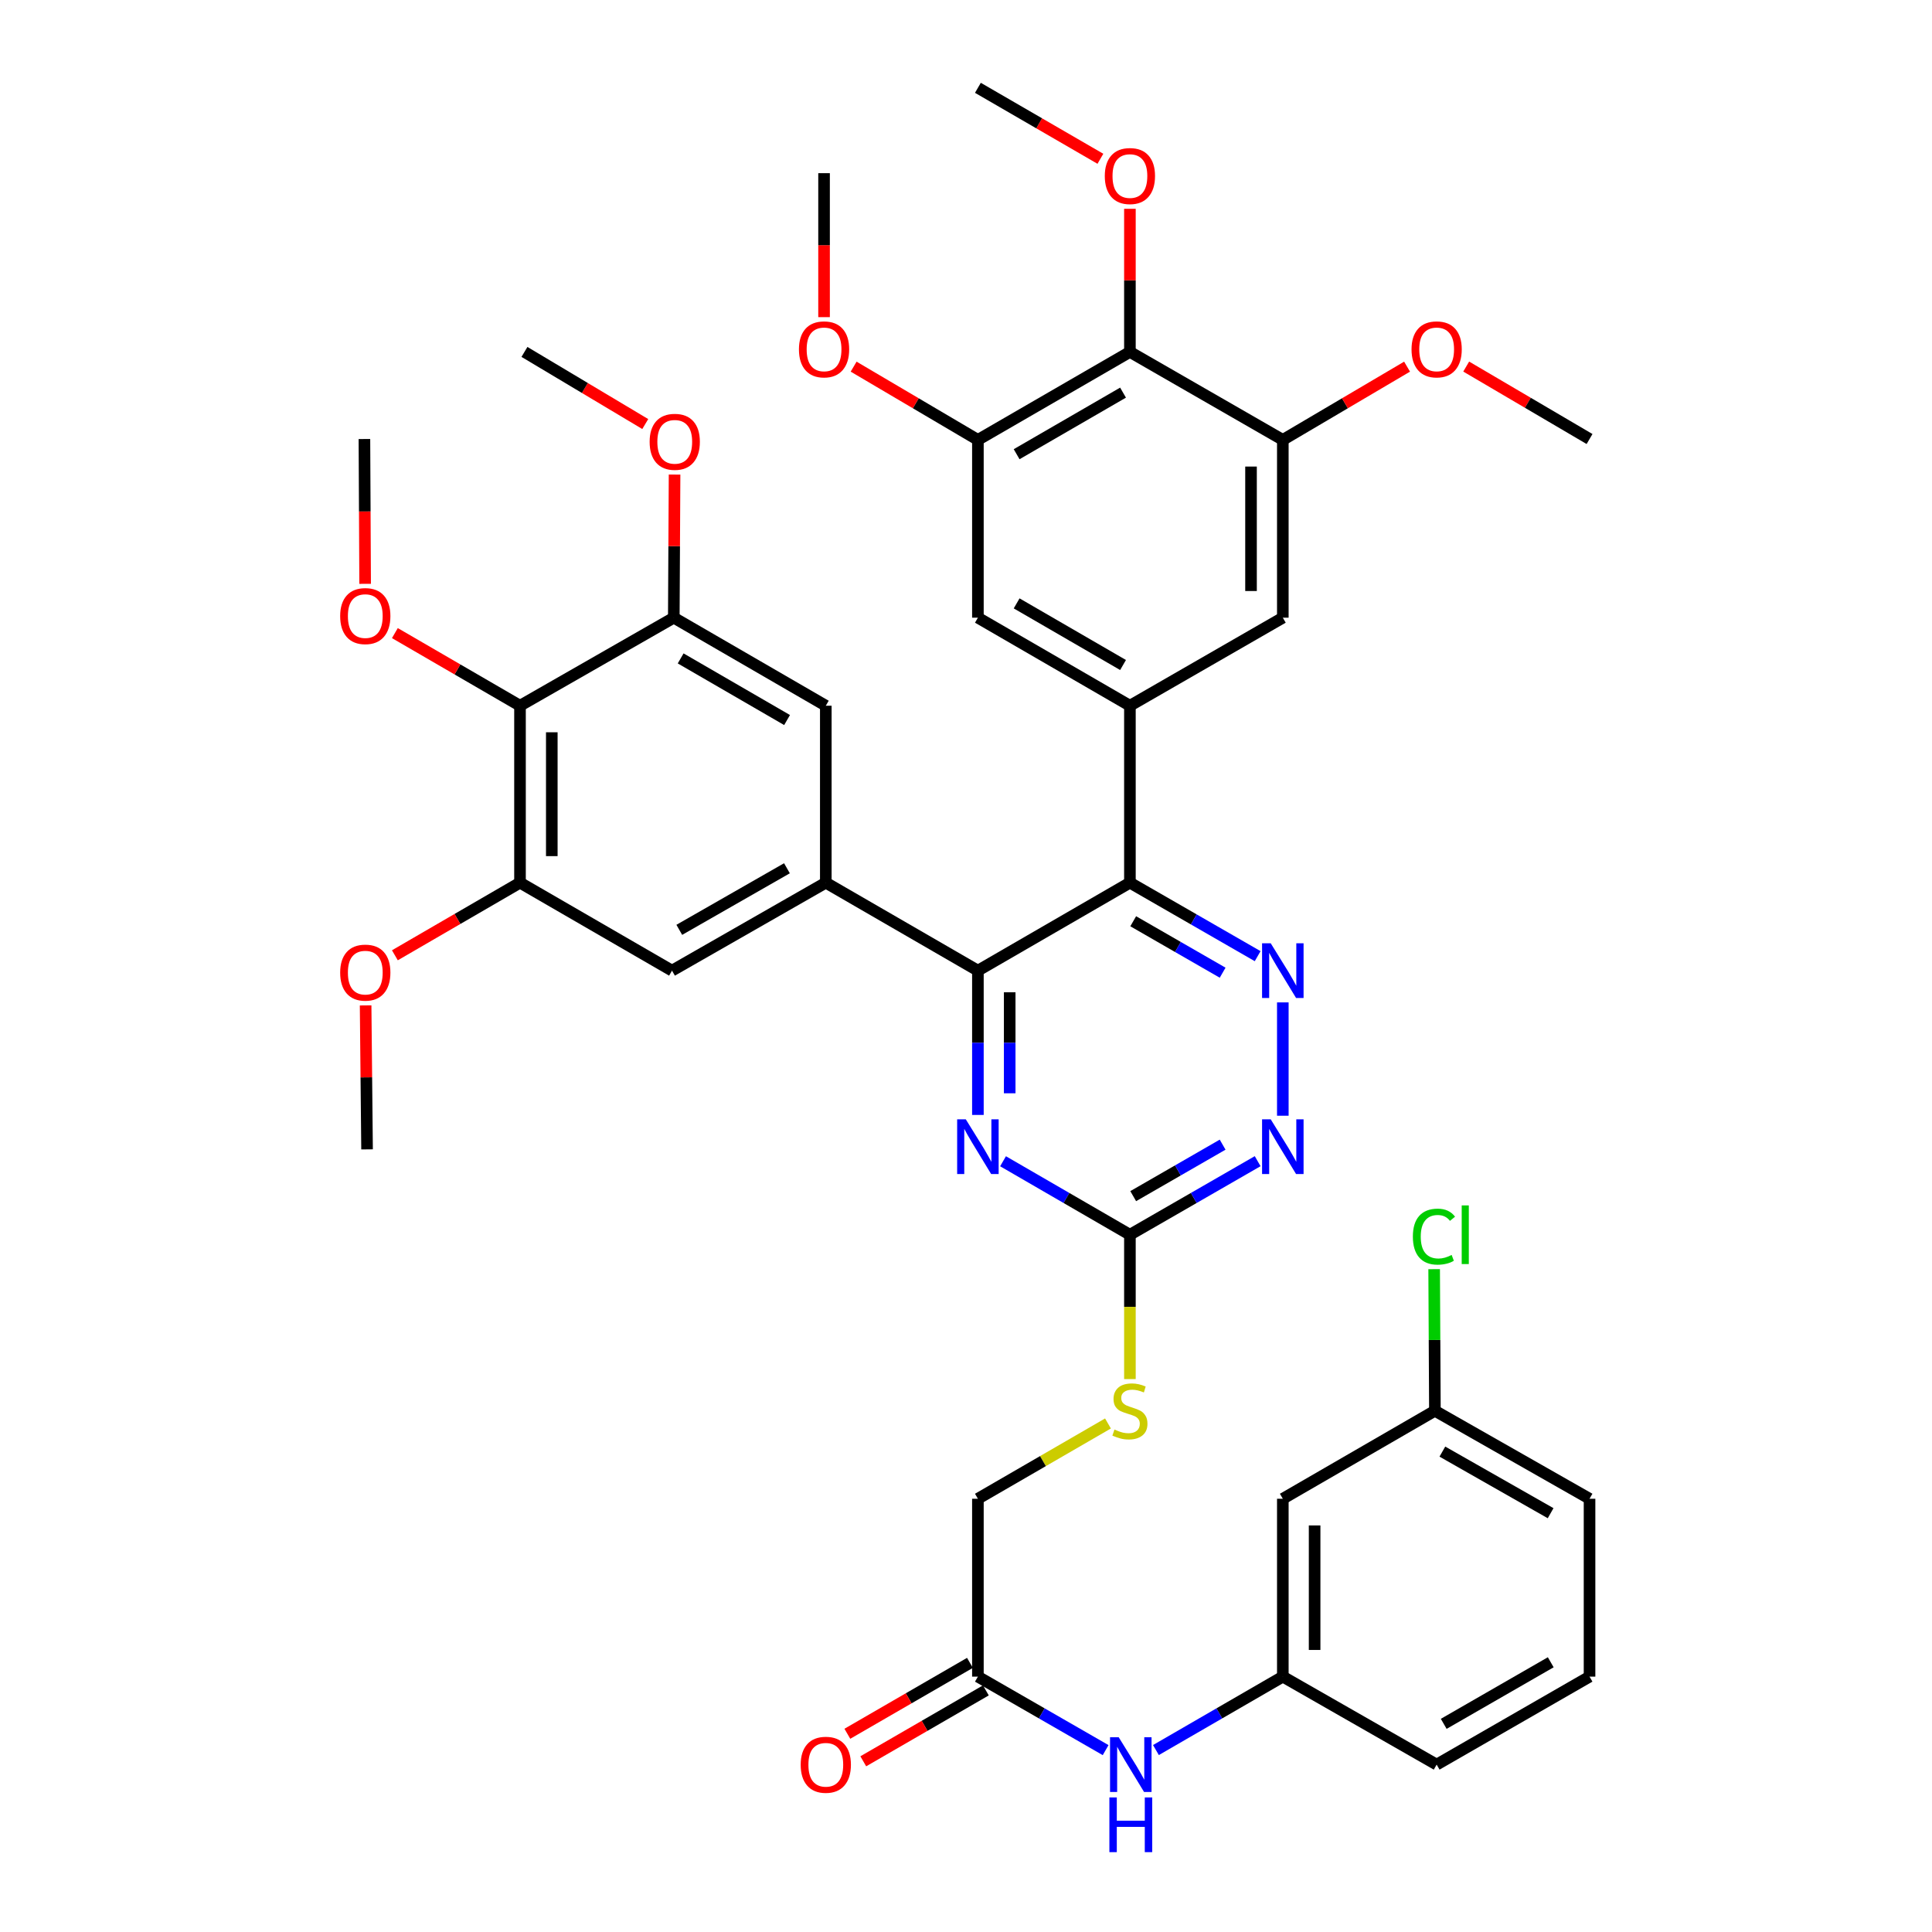 <?xml version='1.0' encoding='iso-8859-1'?>
<svg version='1.1' baseProfile='full'
              xmlns='http://www.w3.org/2000/svg'
                      xmlns:rdkit='http://www.rdkit.org/xml'
                      xmlns:xlink='http://www.w3.org/1999/xlink'
                  xml:space='preserve'
width='1000px' height='1000px' viewBox='0 0 1000 1000'>
<!-- END OF HEADER -->
<rect style='opacity:1.0;fill:#FFFFFF;stroke:none' width='1000' height='1000' x='0' y='0'> </rect>
<path class='bond-0' d='M 584.84,456.867 L 506.16,502.401' style='fill:none;fill-rule:evenodd;stroke:#000000;stroke-width:6px;stroke-linecap:butt;stroke-linejoin:miter;stroke-opacity:1' />
<path class='bond-1' d='M 584.84,456.867 L 617.902,475.888' style='fill:none;fill-rule:evenodd;stroke:#000000;stroke-width:6px;stroke-linecap:butt;stroke-linejoin:miter;stroke-opacity:1' />
<path class='bond-1' d='M 617.902,475.888 L 650.963,494.909' style='fill:none;fill-rule:evenodd;stroke:#0000FF;stroke-width:6px;stroke-linecap:butt;stroke-linejoin:miter;stroke-opacity:1' />
<path class='bond-1' d='M 586.551,476.839 L 609.694,490.154' style='fill:none;fill-rule:evenodd;stroke:#000000;stroke-width:6px;stroke-linecap:butt;stroke-linejoin:miter;stroke-opacity:1' />
<path class='bond-1' d='M 609.694,490.154 L 632.837,503.469' style='fill:none;fill-rule:evenodd;stroke:#0000FF;stroke-width:6px;stroke-linecap:butt;stroke-linejoin:miter;stroke-opacity:1' />
<path class='bond-2' d='M 584.84,456.867 L 584.84,365.285' style='fill:none;fill-rule:evenodd;stroke:#000000;stroke-width:6px;stroke-linecap:butt;stroke-linejoin:miter;stroke-opacity:1' />
<path class='bond-3' d='M 506.16,502.401 L 427.434,456.867' style='fill:none;fill-rule:evenodd;stroke:#000000;stroke-width:6px;stroke-linecap:butt;stroke-linejoin:miter;stroke-opacity:1' />
<path class='bond-4' d='M 506.16,502.401 L 506.16,539.744' style='fill:none;fill-rule:evenodd;stroke:#000000;stroke-width:6px;stroke-linecap:butt;stroke-linejoin:miter;stroke-opacity:1' />
<path class='bond-4' d='M 506.16,539.744 L 506.16,577.087' style='fill:none;fill-rule:evenodd;stroke:#0000FF;stroke-width:6px;stroke-linecap:butt;stroke-linejoin:miter;stroke-opacity:1' />
<path class='bond-4' d='M 522.618,513.604 L 522.618,539.744' style='fill:none;fill-rule:evenodd;stroke:#000000;stroke-width:6px;stroke-linecap:butt;stroke-linejoin:miter;stroke-opacity:1' />
<path class='bond-4' d='M 522.618,539.744 L 522.618,565.885' style='fill:none;fill-rule:evenodd;stroke:#0000FF;stroke-width:6px;stroke-linecap:butt;stroke-linejoin:miter;stroke-opacity:1' />
<path class='bond-6' d='M 663.986,518.839 L 663.986,577.498' style='fill:none;fill-rule:evenodd;stroke:#0000FF;stroke-width:6px;stroke-linecap:butt;stroke-linejoin:miter;stroke-opacity:1' />
<path class='bond-13' d='M 584.84,365.285 L 663.986,319.714' style='fill:none;fill-rule:evenodd;stroke:#000000;stroke-width:6px;stroke-linecap:butt;stroke-linejoin:miter;stroke-opacity:1' />
<path class='bond-14' d='M 584.84,365.285 L 506.16,319.714' style='fill:none;fill-rule:evenodd;stroke:#000000;stroke-width:6px;stroke-linecap:butt;stroke-linejoin:miter;stroke-opacity:1' />
<path class='bond-14' d='M 581.287,344.208 L 526.211,312.308' style='fill:none;fill-rule:evenodd;stroke:#000000;stroke-width:6px;stroke-linecap:butt;stroke-linejoin:miter;stroke-opacity:1' />
<path class='bond-15' d='M 427.434,456.867 L 427.434,365.285' style='fill:none;fill-rule:evenodd;stroke:#000000;stroke-width:6px;stroke-linecap:butt;stroke-linejoin:miter;stroke-opacity:1' />
<path class='bond-16' d='M 427.434,456.867 L 347.831,502.401' style='fill:none;fill-rule:evenodd;stroke:#000000;stroke-width:6px;stroke-linecap:butt;stroke-linejoin:miter;stroke-opacity:1' />
<path class='bond-16' d='M 407.322,449.411 L 351.6,481.285' style='fill:none;fill-rule:evenodd;stroke:#000000;stroke-width:6px;stroke-linecap:butt;stroke-linejoin:miter;stroke-opacity:1' />
<path class='bond-42' d='M 519.173,601.063 L 552.007,620.08' style='fill:none;fill-rule:evenodd;stroke:#0000FF;stroke-width:6px;stroke-linecap:butt;stroke-linejoin:miter;stroke-opacity:1' />
<path class='bond-42' d='M 552.007,620.08 L 584.84,639.097' style='fill:none;fill-rule:evenodd;stroke:#000000;stroke-width:6px;stroke-linecap:butt;stroke-linejoin:miter;stroke-opacity:1' />
<path class='bond-5' d='M 584.84,639.097 L 617.901,620.061' style='fill:none;fill-rule:evenodd;stroke:#000000;stroke-width:6px;stroke-linecap:butt;stroke-linejoin:miter;stroke-opacity:1' />
<path class='bond-5' d='M 617.901,620.061 L 650.963,601.024' style='fill:none;fill-rule:evenodd;stroke:#0000FF;stroke-width:6px;stroke-linecap:butt;stroke-linejoin:miter;stroke-opacity:1' />
<path class='bond-5' d='M 586.546,619.123 L 609.689,605.798' style='fill:none;fill-rule:evenodd;stroke:#000000;stroke-width:6px;stroke-linecap:butt;stroke-linejoin:miter;stroke-opacity:1' />
<path class='bond-5' d='M 609.689,605.798 L 632.832,592.472' style='fill:none;fill-rule:evenodd;stroke:#0000FF;stroke-width:6px;stroke-linecap:butt;stroke-linejoin:miter;stroke-opacity:1' />
<path class='bond-19' d='M 584.84,639.097 L 584.84,676.455' style='fill:none;fill-rule:evenodd;stroke:#000000;stroke-width:6px;stroke-linecap:butt;stroke-linejoin:miter;stroke-opacity:1' />
<path class='bond-19' d='M 584.84,676.455 L 584.84,713.814' style='fill:none;fill-rule:evenodd;stroke:#CCCC00;stroke-width:6px;stroke-linecap:butt;stroke-linejoin:miter;stroke-opacity:1' />
<path class='bond-7' d='M 584.84,182.15 L 506.16,227.685' style='fill:none;fill-rule:evenodd;stroke:#000000;stroke-width:6px;stroke-linecap:butt;stroke-linejoin:miter;stroke-opacity:1' />
<path class='bond-7' d='M 581.282,203.225 L 526.206,235.099' style='fill:none;fill-rule:evenodd;stroke:#000000;stroke-width:6px;stroke-linecap:butt;stroke-linejoin:miter;stroke-opacity:1' />
<path class='bond-25' d='M 584.84,182.15 L 584.84,145.111' style='fill:none;fill-rule:evenodd;stroke:#000000;stroke-width:6px;stroke-linecap:butt;stroke-linejoin:miter;stroke-opacity:1' />
<path class='bond-25' d='M 584.84,145.111 L 584.84,108.073' style='fill:none;fill-rule:evenodd;stroke:#FF0000;stroke-width:6px;stroke-linecap:butt;stroke-linejoin:miter;stroke-opacity:1' />
<path class='bond-41' d='M 584.84,182.15 L 663.986,227.685' style='fill:none;fill-rule:evenodd;stroke:#000000;stroke-width:6px;stroke-linecap:butt;stroke-linejoin:miter;stroke-opacity:1' />
<path class='bond-8' d='M 269.151,365.285 L 269.151,456.867' style='fill:none;fill-rule:evenodd;stroke:#000000;stroke-width:6px;stroke-linecap:butt;stroke-linejoin:miter;stroke-opacity:1' />
<path class='bond-8' d='M 285.609,379.023 L 285.609,443.13' style='fill:none;fill-rule:evenodd;stroke:#000000;stroke-width:6px;stroke-linecap:butt;stroke-linejoin:miter;stroke-opacity:1' />
<path class='bond-24' d='M 269.151,365.285 L 236.769,346.488' style='fill:none;fill-rule:evenodd;stroke:#000000;stroke-width:6px;stroke-linecap:butt;stroke-linejoin:miter;stroke-opacity:1' />
<path class='bond-24' d='M 236.769,346.488 L 204.387,327.69' style='fill:none;fill-rule:evenodd;stroke:#FF0000;stroke-width:6px;stroke-linecap:butt;stroke-linejoin:miter;stroke-opacity:1' />
<path class='bond-43' d='M 269.151,365.285 L 348.755,319.714' style='fill:none;fill-rule:evenodd;stroke:#000000;stroke-width:6px;stroke-linecap:butt;stroke-linejoin:miter;stroke-opacity:1' />
<path class='bond-9' d='M 663.986,227.685 L 663.986,319.714' style='fill:none;fill-rule:evenodd;stroke:#000000;stroke-width:6px;stroke-linecap:butt;stroke-linejoin:miter;stroke-opacity:1' />
<path class='bond-9' d='M 647.528,241.489 L 647.528,305.91' style='fill:none;fill-rule:evenodd;stroke:#000000;stroke-width:6px;stroke-linecap:butt;stroke-linejoin:miter;stroke-opacity:1' />
<path class='bond-29' d='M 663.986,227.685 L 696.142,208.73' style='fill:none;fill-rule:evenodd;stroke:#000000;stroke-width:6px;stroke-linecap:butt;stroke-linejoin:miter;stroke-opacity:1' />
<path class='bond-29' d='M 696.142,208.73 L 728.297,189.776' style='fill:none;fill-rule:evenodd;stroke:#FF0000;stroke-width:6px;stroke-linecap:butt;stroke-linejoin:miter;stroke-opacity:1' />
<path class='bond-10' d='M 348.755,319.714 L 427.434,365.285' style='fill:none;fill-rule:evenodd;stroke:#000000;stroke-width:6px;stroke-linecap:butt;stroke-linejoin:miter;stroke-opacity:1' />
<path class='bond-10' d='M 352.308,340.792 L 407.384,372.692' style='fill:none;fill-rule:evenodd;stroke:#000000;stroke-width:6px;stroke-linecap:butt;stroke-linejoin:miter;stroke-opacity:1' />
<path class='bond-28' d='M 348.755,319.714 L 348.955,282.676' style='fill:none;fill-rule:evenodd;stroke:#000000;stroke-width:6px;stroke-linecap:butt;stroke-linejoin:miter;stroke-opacity:1' />
<path class='bond-28' d='M 348.955,282.676 L 349.156,245.637' style='fill:none;fill-rule:evenodd;stroke:#FF0000;stroke-width:6px;stroke-linecap:butt;stroke-linejoin:miter;stroke-opacity:1' />
<path class='bond-11' d='M 506.16,227.685 L 506.16,319.714' style='fill:none;fill-rule:evenodd;stroke:#000000;stroke-width:6px;stroke-linecap:butt;stroke-linejoin:miter;stroke-opacity:1' />
<path class='bond-27' d='M 506.16,227.685 L 474,208.73' style='fill:none;fill-rule:evenodd;stroke:#000000;stroke-width:6px;stroke-linecap:butt;stroke-linejoin:miter;stroke-opacity:1' />
<path class='bond-27' d='M 474,208.73 L 441.84,189.775' style='fill:none;fill-rule:evenodd;stroke:#FF0000;stroke-width:6px;stroke-linecap:butt;stroke-linejoin:miter;stroke-opacity:1' />
<path class='bond-12' d='M 269.151,456.867 L 347.831,502.401' style='fill:none;fill-rule:evenodd;stroke:#000000;stroke-width:6px;stroke-linecap:butt;stroke-linejoin:miter;stroke-opacity:1' />
<path class='bond-30' d='M 269.151,456.867 L 236.769,475.661' style='fill:none;fill-rule:evenodd;stroke:#000000;stroke-width:6px;stroke-linecap:butt;stroke-linejoin:miter;stroke-opacity:1' />
<path class='bond-30' d='M 236.769,475.661 L 204.387,494.455' style='fill:none;fill-rule:evenodd;stroke:#FF0000;stroke-width:6px;stroke-linecap:butt;stroke-linejoin:miter;stroke-opacity:1' />
<path class='bond-17' d='M 506.16,867.822 L 506.16,775.756' style='fill:none;fill-rule:evenodd;stroke:#000000;stroke-width:6px;stroke-linecap:butt;stroke-linejoin:miter;stroke-opacity:1' />
<path class='bond-18' d='M 506.16,867.822 L 539.217,886.843' style='fill:none;fill-rule:evenodd;stroke:#000000;stroke-width:6px;stroke-linecap:butt;stroke-linejoin:miter;stroke-opacity:1' />
<path class='bond-18' d='M 539.217,886.843 L 572.275,905.863' style='fill:none;fill-rule:evenodd;stroke:#0000FF;stroke-width:6px;stroke-linecap:butt;stroke-linejoin:miter;stroke-opacity:1' />
<path class='bond-22' d='M 502.04,860.698 L 470.314,879.049' style='fill:none;fill-rule:evenodd;stroke:#000000;stroke-width:6px;stroke-linecap:butt;stroke-linejoin:miter;stroke-opacity:1' />
<path class='bond-22' d='M 470.314,879.049 L 438.588,897.399' style='fill:none;fill-rule:evenodd;stroke:#FF0000;stroke-width:6px;stroke-linecap:butt;stroke-linejoin:miter;stroke-opacity:1' />
<path class='bond-22' d='M 510.28,874.945 L 478.554,893.295' style='fill:none;fill-rule:evenodd;stroke:#000000;stroke-width:6px;stroke-linecap:butt;stroke-linejoin:miter;stroke-opacity:1' />
<path class='bond-22' d='M 478.554,893.295 L 446.828,911.646' style='fill:none;fill-rule:evenodd;stroke:#FF0000;stroke-width:6px;stroke-linecap:butt;stroke-linejoin:miter;stroke-opacity:1' />
<path class='bond-20' d='M 598.31,905.826 L 631.148,886.824' style='fill:none;fill-rule:evenodd;stroke:#0000FF;stroke-width:6px;stroke-linecap:butt;stroke-linejoin:miter;stroke-opacity:1' />
<path class='bond-20' d='M 631.148,886.824 L 663.986,867.822' style='fill:none;fill-rule:evenodd;stroke:#000000;stroke-width:6px;stroke-linecap:butt;stroke-linejoin:miter;stroke-opacity:1' />
<path class='bond-23' d='M 573.487,736.783 L 539.824,756.27' style='fill:none;fill-rule:evenodd;stroke:#CCCC00;stroke-width:6px;stroke-linecap:butt;stroke-linejoin:miter;stroke-opacity:1' />
<path class='bond-23' d='M 539.824,756.27 L 506.16,775.756' style='fill:none;fill-rule:evenodd;stroke:#000000;stroke-width:6px;stroke-linecap:butt;stroke-linejoin:miter;stroke-opacity:1' />
<path class='bond-21' d='M 663.986,867.822 L 663.986,775.756' style='fill:none;fill-rule:evenodd;stroke:#000000;stroke-width:6px;stroke-linecap:butt;stroke-linejoin:miter;stroke-opacity:1' />
<path class='bond-21' d='M 680.444,854.012 L 680.444,789.566' style='fill:none;fill-rule:evenodd;stroke:#000000;stroke-width:6px;stroke-linecap:butt;stroke-linejoin:miter;stroke-opacity:1' />
<path class='bond-33' d='M 663.986,867.822 L 743.608,913.356' style='fill:none;fill-rule:evenodd;stroke:#000000;stroke-width:6px;stroke-linecap:butt;stroke-linejoin:miter;stroke-opacity:1' />
<path class='bond-26' d='M 663.986,775.756 L 742.703,730.212' style='fill:none;fill-rule:evenodd;stroke:#000000;stroke-width:6px;stroke-linecap:butt;stroke-linejoin:miter;stroke-opacity:1' />
<path class='bond-35' d='M 188.991,302.191 L 188.808,264.714' style='fill:none;fill-rule:evenodd;stroke:#FF0000;stroke-width:6px;stroke-linecap:butt;stroke-linejoin:miter;stroke-opacity:1' />
<path class='bond-35' d='M 188.808,264.714 L 188.624,227.237' style='fill:none;fill-rule:evenodd;stroke:#000000;stroke-width:6px;stroke-linecap:butt;stroke-linejoin:miter;stroke-opacity:1' />
<path class='bond-36' d='M 569.567,82.187 L 537.863,63.821' style='fill:none;fill-rule:evenodd;stroke:#FF0000;stroke-width:6px;stroke-linecap:butt;stroke-linejoin:miter;stroke-opacity:1' />
<path class='bond-36' d='M 537.863,63.821 L 506.16,45.455' style='fill:none;fill-rule:evenodd;stroke:#000000;stroke-width:6px;stroke-linecap:butt;stroke-linejoin:miter;stroke-opacity:1' />
<path class='bond-31' d='M 742.703,730.212 L 742.508,693.563' style='fill:none;fill-rule:evenodd;stroke:#000000;stroke-width:6px;stroke-linecap:butt;stroke-linejoin:miter;stroke-opacity:1' />
<path class='bond-31' d='M 742.508,693.563 L 742.313,656.915' style='fill:none;fill-rule:evenodd;stroke:#00CC00;stroke-width:6px;stroke-linecap:butt;stroke-linejoin:miter;stroke-opacity:1' />
<path class='bond-44' d='M 742.703,730.212 L 822.745,775.756' style='fill:none;fill-rule:evenodd;stroke:#000000;stroke-width:6px;stroke-linecap:butt;stroke-linejoin:miter;stroke-opacity:1' />
<path class='bond-44' d='M 746.57,751.348 L 802.599,783.229' style='fill:none;fill-rule:evenodd;stroke:#000000;stroke-width:6px;stroke-linecap:butt;stroke-linejoin:miter;stroke-opacity:1' />
<path class='bond-37' d='M 426.529,164.153 L 426.529,126.895' style='fill:none;fill-rule:evenodd;stroke:#FF0000;stroke-width:6px;stroke-linecap:butt;stroke-linejoin:miter;stroke-opacity:1' />
<path class='bond-37' d='M 426.529,126.895 L 426.529,89.636' style='fill:none;fill-rule:evenodd;stroke:#000000;stroke-width:6px;stroke-linecap:butt;stroke-linejoin:miter;stroke-opacity:1' />
<path class='bond-39' d='M 333.983,219.484 L 302.719,200.817' style='fill:none;fill-rule:evenodd;stroke:#FF0000;stroke-width:6px;stroke-linecap:butt;stroke-linejoin:miter;stroke-opacity:1' />
<path class='bond-39' d='M 302.719,200.817 L 271.455,182.15' style='fill:none;fill-rule:evenodd;stroke:#000000;stroke-width:6px;stroke-linecap:butt;stroke-linejoin:miter;stroke-opacity:1' />
<path class='bond-38' d='M 758.902,189.735 L 790.824,208.486' style='fill:none;fill-rule:evenodd;stroke:#FF0000;stroke-width:6px;stroke-linecap:butt;stroke-linejoin:miter;stroke-opacity:1' />
<path class='bond-38' d='M 790.824,208.486 L 822.745,227.237' style='fill:none;fill-rule:evenodd;stroke:#000000;stroke-width:6px;stroke-linecap:butt;stroke-linejoin:miter;stroke-opacity:1' />
<path class='bond-40' d='M 189.243,520.393 L 189.615,557.654' style='fill:none;fill-rule:evenodd;stroke:#FF0000;stroke-width:6px;stroke-linecap:butt;stroke-linejoin:miter;stroke-opacity:1' />
<path class='bond-40' d='M 189.615,557.654 L 189.987,594.915' style='fill:none;fill-rule:evenodd;stroke:#000000;stroke-width:6px;stroke-linecap:butt;stroke-linejoin:miter;stroke-opacity:1' />
<path class='bond-32' d='M 822.745,867.822 L 743.608,913.356' style='fill:none;fill-rule:evenodd;stroke:#000000;stroke-width:6px;stroke-linecap:butt;stroke-linejoin:miter;stroke-opacity:1' />
<path class='bond-32' d='M 802.666,860.387 L 747.27,892.261' style='fill:none;fill-rule:evenodd;stroke:#000000;stroke-width:6px;stroke-linecap:butt;stroke-linejoin:miter;stroke-opacity:1' />
<path class='bond-34' d='M 822.745,867.822 L 822.745,775.756' style='fill:none;fill-rule:evenodd;stroke:#000000;stroke-width:6px;stroke-linecap:butt;stroke-linejoin:miter;stroke-opacity:1' />
<path  class='atom-2' d='M 657.726 488.241
L 667.006 503.241
Q 667.926 504.721, 669.406 507.401
Q 670.886 510.081, 670.966 510.241
L 670.966 488.241
L 674.726 488.241
L 674.726 516.561
L 670.846 516.561
L 660.886 500.161
Q 659.726 498.241, 658.486 496.041
Q 657.286 493.841, 656.926 493.161
L 656.926 516.561
L 653.246 516.561
L 653.246 488.241
L 657.726 488.241
' fill='#0000FF'/>
<path  class='atom-5' d='M 499.9 579.366
L 509.18 594.366
Q 510.1 595.846, 511.58 598.526
Q 513.06 601.206, 513.14 601.366
L 513.14 579.366
L 516.9 579.366
L 516.9 607.686
L 513.02 607.686
L 503.06 591.286
Q 501.9 589.366, 500.66 587.166
Q 499.46 584.966, 499.1 584.286
L 499.1 607.686
L 495.42 607.686
L 495.42 579.366
L 499.9 579.366
' fill='#0000FF'/>
<path  class='atom-7' d='M 657.726 579.366
L 667.006 594.366
Q 667.926 595.846, 669.406 598.526
Q 670.886 601.206, 670.966 601.366
L 670.966 579.366
L 674.726 579.366
L 674.726 607.686
L 670.846 607.686
L 660.886 591.286
Q 659.726 589.366, 658.486 587.166
Q 657.286 584.966, 656.926 584.286
L 656.926 607.686
L 653.246 607.686
L 653.246 579.366
L 657.726 579.366
' fill='#0000FF'/>
<path  class='atom-19' d='M 579.037 899.196
L 588.317 914.196
Q 589.237 915.676, 590.717 918.356
Q 592.197 921.036, 592.277 921.196
L 592.277 899.196
L 596.037 899.196
L 596.037 927.516
L 592.157 927.516
L 582.197 911.116
Q 581.037 909.196, 579.797 906.996
Q 578.597 904.796, 578.237 904.116
L 578.237 927.516
L 574.557 927.516
L 574.557 899.196
L 579.037 899.196
' fill='#0000FF'/>
<path  class='atom-19' d='M 574.217 930.348
L 578.057 930.348
L 578.057 942.388
L 592.537 942.388
L 592.537 930.348
L 596.377 930.348
L 596.377 958.668
L 592.537 958.668
L 592.537 945.588
L 578.057 945.588
L 578.057 958.668
L 574.217 958.668
L 574.217 930.348
' fill='#0000FF'/>
<path  class='atom-20' d='M 576.84 739.932
Q 577.16 740.052, 578.48 740.612
Q 579.8 741.172, 581.24 741.532
Q 582.72 741.852, 584.16 741.852
Q 586.84 741.852, 588.4 740.572
Q 589.96 739.252, 589.96 736.972
Q 589.96 735.412, 589.16 734.452
Q 588.4 733.492, 587.2 732.972
Q 586 732.452, 584 731.852
Q 581.48 731.092, 579.96 730.372
Q 578.48 729.652, 577.4 728.132
Q 576.36 726.612, 576.36 724.052
Q 576.36 720.492, 578.76 718.292
Q 581.2 716.092, 586 716.092
Q 589.28 716.092, 593 717.652
L 592.08 720.732
Q 588.68 719.332, 586.12 719.332
Q 583.36 719.332, 581.84 720.492
Q 580.32 721.612, 580.36 723.572
Q 580.36 725.092, 581.12 726.012
Q 581.92 726.932, 583.04 727.452
Q 584.2 727.972, 586.12 728.572
Q 588.68 729.372, 590.2 730.172
Q 591.72 730.972, 592.8 732.612
Q 593.92 734.212, 593.92 736.972
Q 593.92 740.892, 591.28 743.012
Q 588.68 745.092, 584.32 745.092
Q 581.8 745.092, 579.88 744.532
Q 578 744.012, 575.76 743.092
L 576.84 739.932
' fill='#CCCC00'/>
<path  class='atom-23' d='M 414.434 913.436
Q 414.434 906.636, 417.794 902.836
Q 421.154 899.036, 427.434 899.036
Q 433.714 899.036, 437.074 902.836
Q 440.434 906.636, 440.434 913.436
Q 440.434 920.316, 437.034 924.236
Q 433.634 928.116, 427.434 928.116
Q 421.194 928.116, 417.794 924.236
Q 414.434 920.356, 414.434 913.436
M 427.434 924.916
Q 431.754 924.916, 434.074 922.036
Q 436.434 919.116, 436.434 913.436
Q 436.434 907.876, 434.074 905.076
Q 431.754 902.236, 427.434 902.236
Q 423.114 902.236, 420.754 905.036
Q 418.434 907.836, 418.434 913.436
Q 418.434 919.156, 420.754 922.036
Q 423.114 924.916, 427.434 924.916
' fill='#FF0000'/>
<path  class='atom-25' d='M 176.072 318.88
Q 176.072 312.08, 179.432 308.28
Q 182.792 304.48, 189.072 304.48
Q 195.352 304.48, 198.712 308.28
Q 202.072 312.08, 202.072 318.88
Q 202.072 325.76, 198.672 329.68
Q 195.272 333.56, 189.072 333.56
Q 182.832 333.56, 179.432 329.68
Q 176.072 325.8, 176.072 318.88
M 189.072 330.36
Q 193.392 330.36, 195.712 327.48
Q 198.072 324.56, 198.072 318.88
Q 198.072 313.32, 195.712 310.52
Q 193.392 307.68, 189.072 307.68
Q 184.752 307.68, 182.392 310.48
Q 180.072 313.28, 180.072 318.88
Q 180.072 324.6, 182.392 327.48
Q 184.752 330.36, 189.072 330.36
' fill='#FF0000'/>
<path  class='atom-26' d='M 571.84 91.115
Q 571.84 84.315, 575.2 80.515
Q 578.56 76.715, 584.84 76.715
Q 591.12 76.715, 594.48 80.515
Q 597.84 84.315, 597.84 91.115
Q 597.84 97.995, 594.44 101.915
Q 591.04 105.795, 584.84 105.795
Q 578.6 105.795, 575.2 101.915
Q 571.84 98.035, 571.84 91.115
M 584.84 102.595
Q 589.16 102.595, 591.48 99.715
Q 593.84 96.795, 593.84 91.115
Q 593.84 85.555, 591.48 82.755
Q 589.16 79.915, 584.84 79.915
Q 580.52 79.915, 578.16 82.715
Q 575.84 85.515, 575.84 91.115
Q 575.84 96.835, 578.16 99.715
Q 580.52 102.595, 584.84 102.595
' fill='#FF0000'/>
<path  class='atom-28' d='M 413.529 180.831
Q 413.529 174.031, 416.889 170.231
Q 420.249 166.431, 426.529 166.431
Q 432.809 166.431, 436.169 170.231
Q 439.529 174.031, 439.529 180.831
Q 439.529 187.711, 436.129 191.631
Q 432.729 195.511, 426.529 195.511
Q 420.289 195.511, 416.889 191.631
Q 413.529 187.751, 413.529 180.831
M 426.529 192.311
Q 430.849 192.311, 433.169 189.431
Q 435.529 186.511, 435.529 180.831
Q 435.529 175.271, 433.169 172.471
Q 430.849 169.631, 426.529 169.631
Q 422.209 169.631, 419.849 172.431
Q 417.529 175.231, 417.529 180.831
Q 417.529 186.551, 419.849 189.431
Q 422.209 192.311, 426.529 192.311
' fill='#FF0000'/>
<path  class='atom-29' d='M 336.248 228.679
Q 336.248 221.879, 339.608 218.079
Q 342.968 214.279, 349.248 214.279
Q 355.528 214.279, 358.888 218.079
Q 362.248 221.879, 362.248 228.679
Q 362.248 235.559, 358.848 239.479
Q 355.448 243.359, 349.248 243.359
Q 343.008 243.359, 339.608 239.479
Q 336.248 235.599, 336.248 228.679
M 349.248 240.159
Q 353.568 240.159, 355.888 237.279
Q 358.248 234.359, 358.248 228.679
Q 358.248 223.119, 355.888 220.319
Q 353.568 217.479, 349.248 217.479
Q 344.928 217.479, 342.568 220.279
Q 340.248 223.079, 340.248 228.679
Q 340.248 234.399, 342.568 237.279
Q 344.928 240.159, 349.248 240.159
' fill='#FF0000'/>
<path  class='atom-30' d='M 730.608 180.831
Q 730.608 174.031, 733.968 170.231
Q 737.328 166.431, 743.608 166.431
Q 749.888 166.431, 753.248 170.231
Q 756.608 174.031, 756.608 180.831
Q 756.608 187.711, 753.208 191.631
Q 749.808 195.511, 743.608 195.511
Q 737.368 195.511, 733.968 191.631
Q 730.608 187.751, 730.608 180.831
M 743.608 192.311
Q 747.928 192.311, 750.248 189.431
Q 752.608 186.511, 752.608 180.831
Q 752.608 175.271, 750.248 172.471
Q 747.928 169.631, 743.608 169.631
Q 739.288 169.631, 736.928 172.431
Q 734.608 175.231, 734.608 180.831
Q 734.608 186.551, 736.928 189.431
Q 739.288 192.311, 743.608 192.311
' fill='#FF0000'/>
<path  class='atom-31' d='M 176.072 503.423
Q 176.072 496.623, 179.432 492.823
Q 182.792 489.023, 189.072 489.023
Q 195.352 489.023, 198.712 492.823
Q 202.072 496.623, 202.072 503.423
Q 202.072 510.303, 198.672 514.223
Q 195.272 518.103, 189.072 518.103
Q 182.832 518.103, 179.432 514.223
Q 176.072 510.343, 176.072 503.423
M 189.072 514.903
Q 193.392 514.903, 195.712 512.023
Q 198.072 509.103, 198.072 503.423
Q 198.072 497.863, 195.712 495.063
Q 193.392 492.223, 189.072 492.223
Q 184.752 492.223, 182.392 495.023
Q 180.072 497.823, 180.072 503.423
Q 180.072 509.143, 182.392 512.023
Q 184.752 514.903, 189.072 514.903
' fill='#FF0000'/>
<path  class='atom-32' d='M 731.298 640.077
Q 731.298 633.037, 734.578 629.357
Q 737.898 625.637, 744.178 625.637
Q 750.018 625.637, 753.138 629.757
L 750.498 631.917
Q 748.218 628.917, 744.178 628.917
Q 739.898 628.917, 737.618 631.797
Q 735.378 634.637, 735.378 640.077
Q 735.378 645.677, 737.698 648.557
Q 740.058 651.437, 744.618 651.437
Q 747.738 651.437, 751.378 649.557
L 752.498 652.557
Q 751.018 653.517, 748.778 654.077
Q 746.538 654.637, 744.058 654.637
Q 737.898 654.637, 734.578 650.877
Q 731.298 647.117, 731.298 640.077
' fill='#00CC00'/>
<path  class='atom-32' d='M 756.578 623.917
L 760.258 623.917
L 760.258 654.277
L 756.578 654.277
L 756.578 623.917
' fill='#00CC00'/>
</svg>
